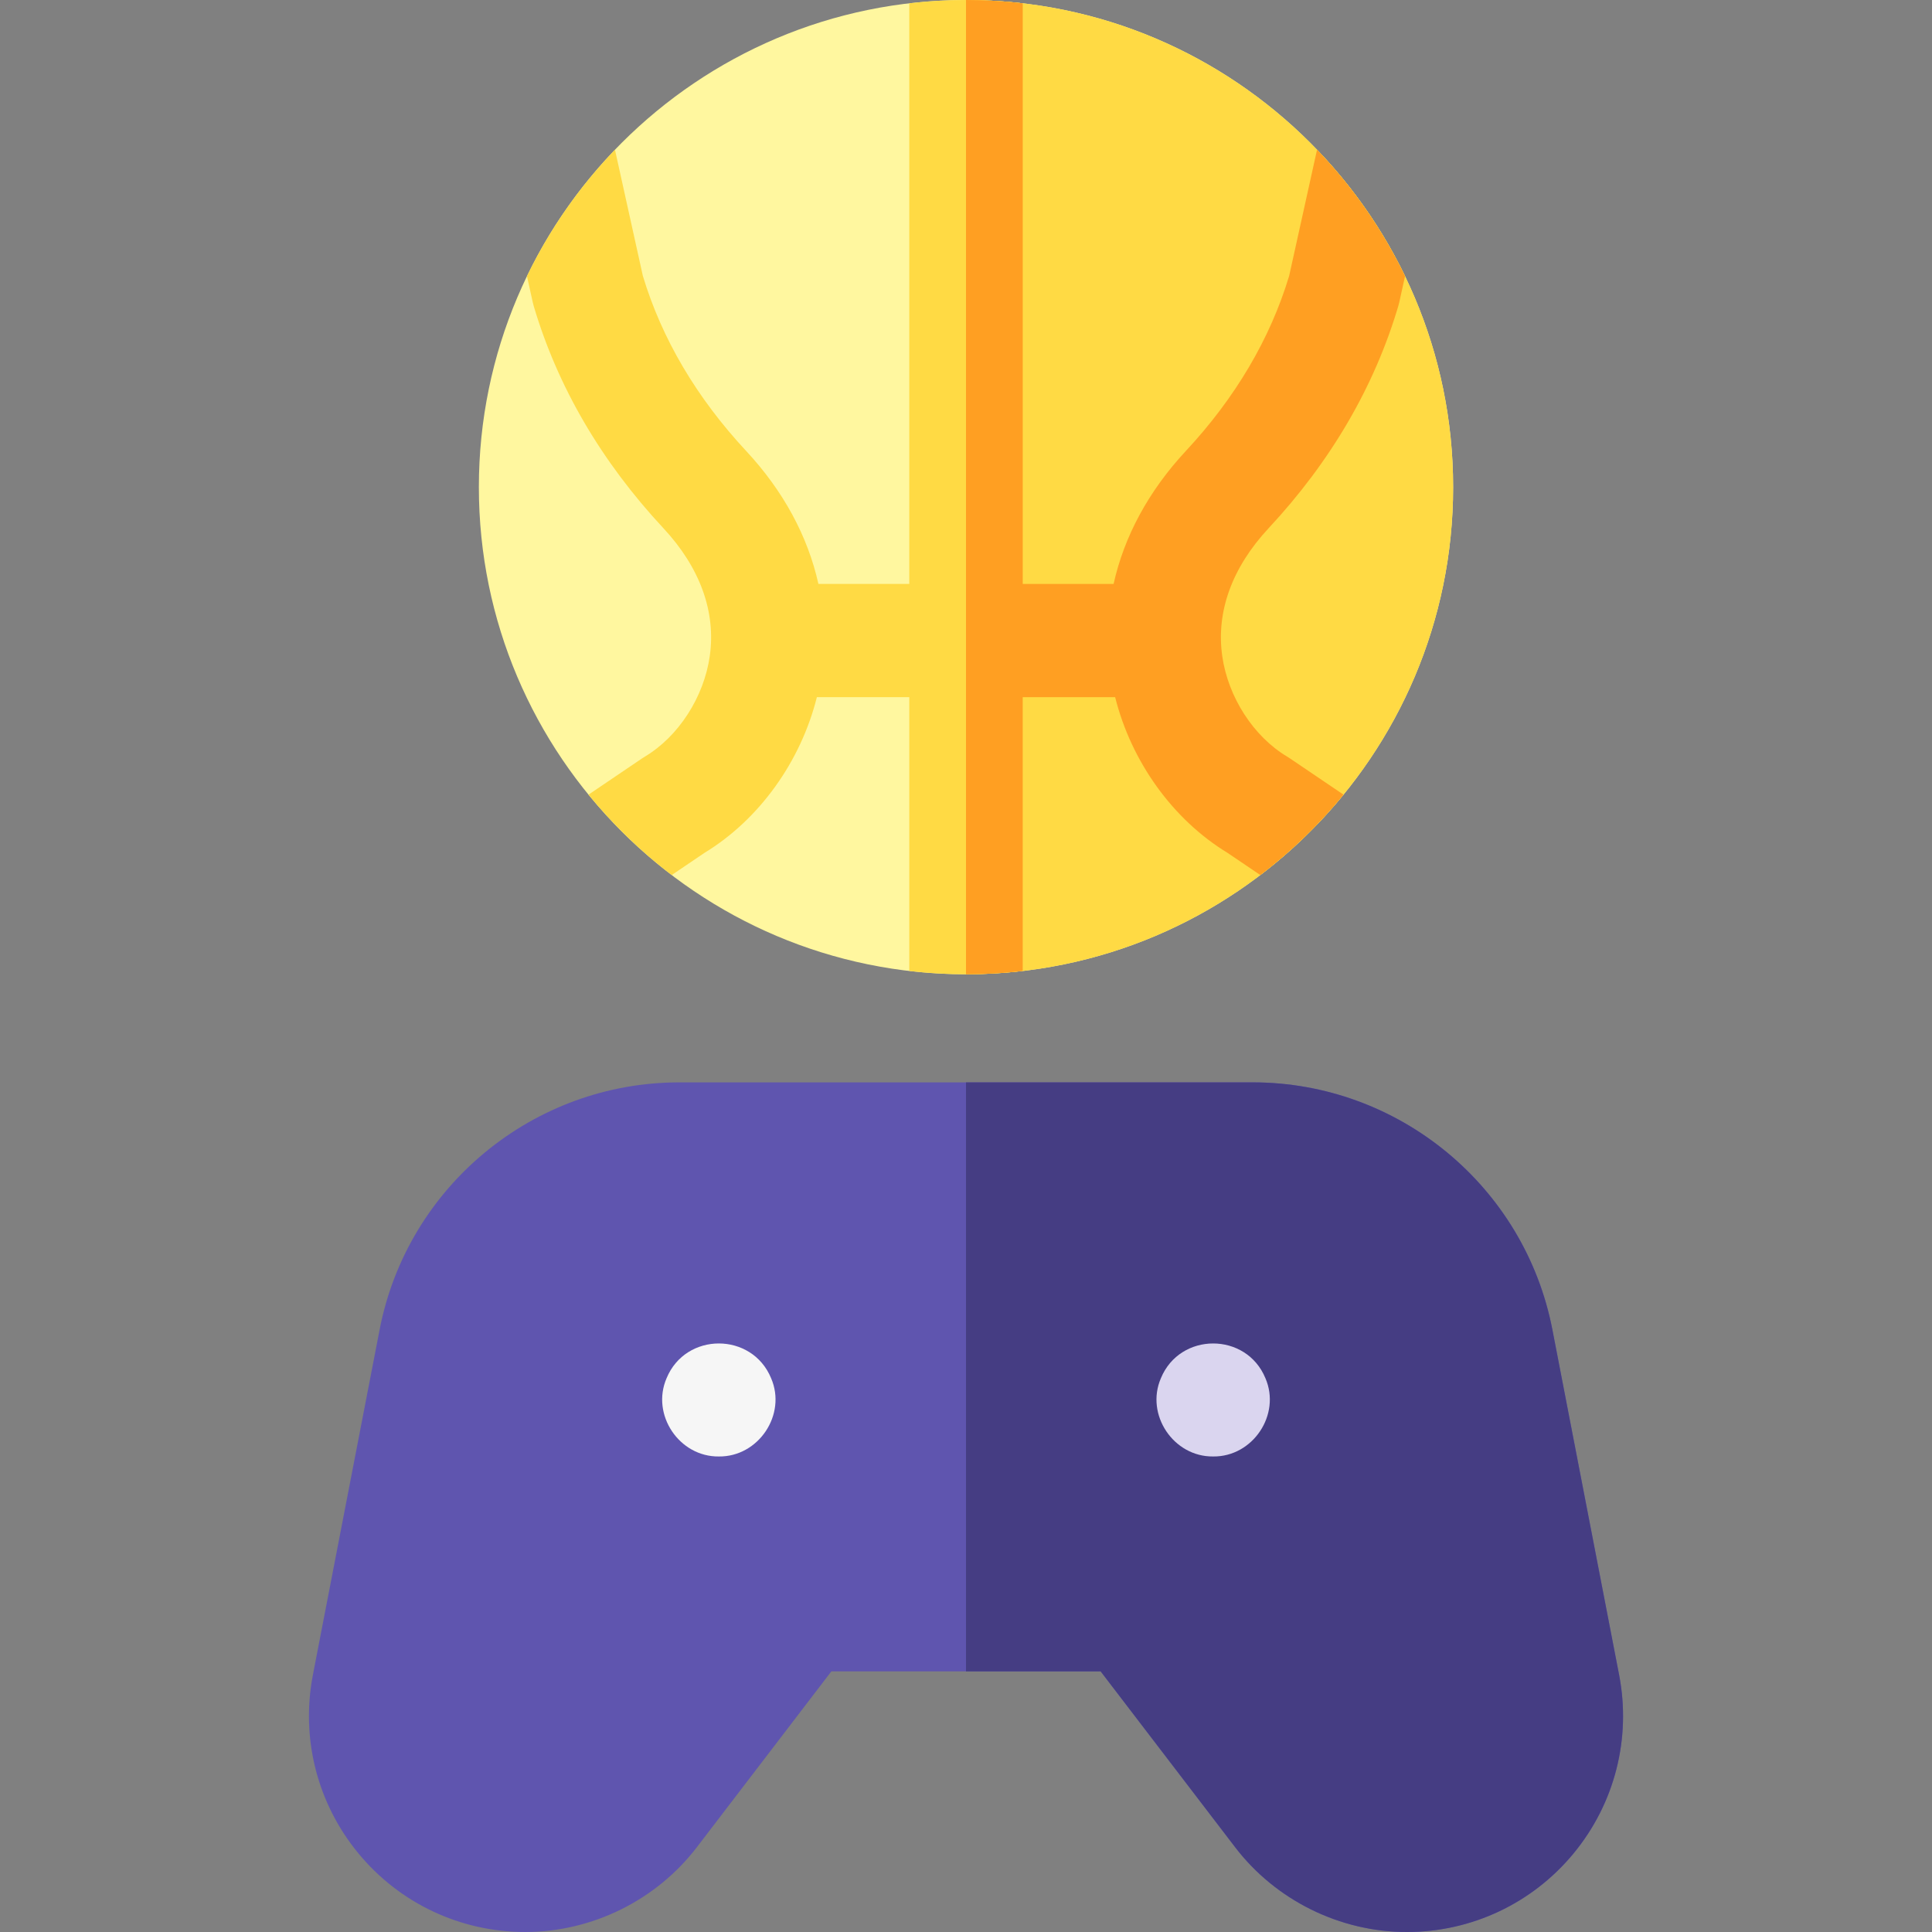 <svg id="Capa_1" enable-background="new 0 0 512 512" height="512" viewBox="0 0 512 512" width="512" xmlns="http://www.w3.org/2000/svg"><rect x="0" y="0" width="512" height="512" fill="#808080" stroke="none"/><g><g><g><path d="m372.822 512c-17.727 0-34.739-8.406-45.508-22.486l-35.63-46.582h-71.369l-35.63 46.582c-10.769 14.08-27.781 22.486-45.507 22.486-17.161 0-33.267-7.591-44.189-20.827-10.922-13.235-15.319-30.49-12.062-47.338l17.674-91.452c7.339-37.978 40.741-65.542 79.421-65.542h151.957c38.68 0 72.081 27.564 79.421 65.542l17.675 91.453c3.256 16.848-1.141 34.102-12.064 47.337-10.922 13.236-27.029 20.827-44.189 20.827z" fill="#5f55af"/><path d="m429.074 443.836-17.675-91.453c-7.34-37.978-40.741-65.542-79.421-65.542h-75.976v156.091h35.682l35.63 46.582c10.769 14.08 27.782 22.486 45.508 22.486 17.16 0 33.267-7.591 44.188-20.827 10.923-13.235 15.32-30.489 12.064-47.337z" fill="#453d83"/></g><g><path d="m321.501 385.98c-10.5.126-18.031-11.08-13.85-20.74 5.063-12.278 22.638-12.275 27.7 0 4.172 9.662-3.346 20.863-13.85 20.74z" fill="#dad5ef"/><path d="m190.501 385.98c-10.499.128-18.029-11.082-13.85-20.74 5.066-12.279 22.635-12.278 27.7 0 4.18 9.657-3.352 20.868-13.85 20.74z" fill="#f6f6f6"/></g></g><g><g><path d="m256 258.193c-71.184 0-129.097-57.912-129.097-129.096s57.913-129.097 129.097-129.097 129.097 57.913 129.097 129.097-57.913 129.096-129.097 129.096z" fill="#fff79f"/><path d="m256 0v258.193c71.184 0 129.097-57.912 129.097-129.096s-57.913-129.097-129.097-129.097z" fill="#ffda44"/></g><g><path d="m341.806 200.956c-.234-.158-.473-.311-.716-.455-8.894-5.312-15.639-15.763-17.184-26.623-1.671-11.747 2.58-23.471 12.295-33.905 16.461-17.681 28.018-37.476 34.35-58.835.101-.339.189-.682.265-1.027l1.531-6.929c-5.98-12.392-13.886-23.686-23.321-33.499l-7.385 33.419c-5.036 16.691-14.251 32.309-27.397 46.429-9.865 10.596-16.346 22.644-19.131 35.221h-24.082v-153.872c-4.933-.575-9.946-.88-15.031-.88s-10.099.305-15.031.88v153.872h-24.083c-2.786-12.578-9.266-24.625-19.131-35.221-13.146-14.12-22.362-29.738-27.397-46.429l-7.385-33.419c-9.436 9.813-17.342 21.107-23.321 33.499l1.531 6.929c.076.345.165.688.265 1.027 6.332 21.36 17.889 41.155 34.35 58.835 9.715 10.435 13.967 22.159 12.295 33.905-1.545 10.86-8.29 21.311-17.184 26.623-.243.145-.481.297-.716.455l-14.237 9.636c6.48 7.94 13.885 15.095 22.048 21.304l8.68-5.874c14.543-8.842 25.53-24.231 29.792-41.27h24.493v72.561c4.933.575 9.947.88 15.031.88 5.085 0 10.098-.305 15.031-.88v-72.561h24.493c4.262 17.038 15.249 32.428 29.792 41.27l8.68 5.874c8.163-6.209 15.568-13.364 22.048-21.304z" fill="#ffda44"/><path d="m349.028 39.683-7.385 33.419c-5.036 16.691-14.251 32.309-27.397 46.429-9.865 10.596-16.346 22.644-19.131 35.221h-24.082v-153.872c-4.935-.575-9.948-.88-15.033-.88v258.193c5.085 0 10.098-.305 15.031-.88v-72.561h24.493c4.262 17.038 15.249 32.428 29.792 41.27l8.68 5.874c8.163-6.209 15.568-13.364 22.048-21.304l-14.237-9.636c-.234-.158-.473-.311-.716-.455-8.894-5.312-15.639-15.763-17.184-26.623-1.671-11.747 2.58-23.471 12.295-33.905 16.461-17.681 28.018-37.476 34.35-58.835.101-.339.189-.682.265-1.027l1.531-6.929c-5.979-12.393-13.885-23.686-23.32-33.499z" fill="#ff9f22"/></g></g></g></svg>